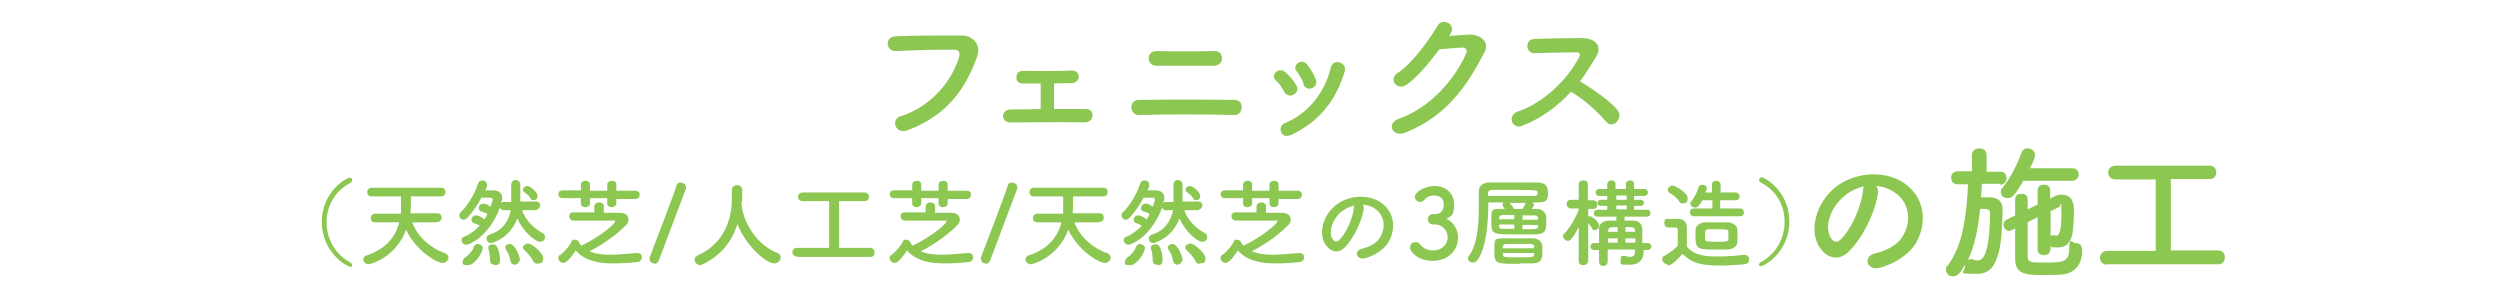 <?xml version="1.0" encoding="UTF-8"?>
<svg id="_レイヤー_1" data-name="レイヤー_1" xmlns="http://www.w3.org/2000/svg" version="1.1" viewBox="0 0 578 68.3">
  <!-- Generator: Adobe Illustrator 29.7.1, SVG Export Plug-In . SVG Version: 2.1.1 Build 8)  -->
  <defs>
    <style>
      .st0 {
        fill: #8cc752;
      }
    </style>
  </defs>
  <g>
    <path class="st0" d="M208.2,26.9c7.5-2.4,12-8.6,13.5-13.6.3-.9.2-1.8-1.1-1.8-3.3-.1-8.7.1-13.6.3-2.2,0-2.5-3.3,0-3.4,4.5-.2,10.8-.2,15.2-.2,2.8,0,4.7,2.1,3.7,4.9-2.4,6.8-6.5,13.4-16,17-2.9,1.1-4.1-2.5-1.6-3.3Z"/>
    <path class="st0" d="M236.4,19.3c-1,0-1.5-.7-1.4-1.5,0-.7.5-1.5,1.5-1.4,3.3,0,7.6.1,11.3-.1,1.1,0,1.6.7,1.6,1.4s-.5,1.4-1.5,1.5c-1.2,0-2.7.1-4.2.1,0,1.9,0,4.4,0,5.9,2.7,0,5.3,0,7.4,0s2,3.1-.3,3.1c-5.3-.1-12.4,0-17.2,0-2.3,0-2.2-2.9,0-3,1.9,0,4.4,0,7-.1,0-1.8,0-4.5,0-5.9-1.7,0-3.2,0-4.2,0Z"/>
    <path class="st0" d="M263.3,26.6c-2.2,0-2.4-3.5,0-3.5,5.6-.1,16.4-.1,22.1,0,2.5,0,2,3.6,0,3.5-6.5-.2-16-.2-22.1,0ZM267.3,15.2c-2.3,0-2.4-3.5.2-3.4,3.7.1,9.3.1,13.4,0,2.1,0,2.3,3.3-.2,3.4-3.6,0-9.9,0-13.4,0Z"/>
    <path class="st0" d="M296.9,21.2c-.5-1-1.2-2-1.9-2.6-1.4-1.2.6-3.3,2.2-1.9.9.8,1.9,1.9,2.5,3,1.1,1.8-1.7,3.5-2.8,1.5ZM296.2,30.5c-.3-.7-.1-1.6.8-2,5.7-2.4,9.3-7.2,10.7-12.9.5-2.2,3.8-1.2,3.2.9-1.9,6.4-5.7,11.6-12.4,14.7-1.2.5-2,.1-2.3-.6ZM301.4,19.4c-.3-1-1-2.1-1.6-2.9-1.2-1.4,1.1-3.2,2.4-1.6.8,1,1.5,2.2,2,3.4.8,2-2.2,3.2-2.9,1.1Z"/>
    <path class="st0" d="M335.1,8.3c1.5-.1,3.1-.2,4.5-.3,2.6-.1,4.9,1.7,3.6,4.1-4.1,7.9-8.8,14.8-18.4,18.6-2.9,1.1-4.3-2.2-1.5-3.2,7.5-2.6,13.2-9.4,15.7-15.2.3-.6,0-1.3-.8-1.3-1.4,0-3.9.3-5.4.4-2.3,3.1-5.3,6.6-7.6,8.2-2.3,1.5-4.3-1.4-2-2.8,3.3-2,7.7-8.3,9.2-10.9,1.1-1.9,4.5-.3,2.9,2l-.2.3Z"/>
    <path class="st0" d="M352,29.1c-2.5.9-3.6-2.4-1.1-3.3,6.2-2.1,11.6-7.6,14.2-12.6.3-.6.2-1.1-.6-1.1-2.1,0-6.8.1-9.8.2-2,0-2.2-3.2,0-3.3,2.5-.1,7.5-.2,10.9-.2s4.8,1.9,3.5,4.2c-1.2,2-2.4,3.9-3.8,5.8,2.8,1.7,7.1,4.6,8.7,6.7,1.4,1.9-1.2,4.6-2.8,2.5-1.7-2.1-5.2-5.2-8-6.8-3,3.3-6.7,6.1-11.3,7.9Z"/>
  </g>
  <g>
    <g>
      <path class="st0" d="M434.2,44.5c-.5,4.3-3.6,10.7-6.9,13.8-2.6,2.4-5.5,1.1-7-1.8-2.1-4.2.1-10.5,4.7-13.7,4.2-2.9,10.4-3.4,14.7-.8,5.3,3.2,6.1,9.4,3.2,14.3-1.6,2.6-4.9,4.7-8.3,5.6-3,.8-4-2.7-1.1-3.3,2.6-.6,5.2-2,6.3-3.8,2.4-3.8,1.5-8.3-1.9-10.4-1.3-.9-2.8-1.3-4.2-1.4.4.3.6.9.5,1.6ZM426.6,45.2c-3.2,2.4-4.9,7-3.4,9.6.5,1,1.4,1.5,2.2.7,2.5-2.2,4.9-7.6,5.3-11.3,0-.4.1-.8.3-1.1-1.6.3-3.1,1.1-4.4,2Z"/>
      <path class="st0" d="M462.5,42.5h-4.3c0,1-.1,2-.2,3.1.4,0,.8,0,1.2,0,2,0,3.8.2,3.8,3v.2c-.2,7-.5,14.5-5.7,14.5s-3-.1-3-1.9v-.2c-1,1.7-1.6,2.7-2.7,2.7s-1.7-.7-1.7-1.5.1-.6.3-.9c3.7-4.6,4.5-12.2,4.8-18.9h-2.4s0,0,0,0c-1,0-1.5-.7-1.5-1.5s.5-1.5,1.5-1.5h3.3c0,0,0-3.7,0-3.7,0-1.1.8-1.6,1.7-1.6s1.7.5,1.7,1.6v3.8h3.2c0,0,0,0,0,0,1,0,1.4.7,1.4,1.5s-.5,1.5-1.5,1.5h0ZM457.8,48.3c-.4,4.2-1.2,8.4-2.8,11.8.2-.1.4-.2.7-.2s.4,0,.6.1c.4.2.7.2,1,.2.6,0,2.7,0,2.8-10.8,0-.7-.4-1.1-.9-1.1h-1.4ZM467.8,41.8c-1.8,3.1-2.5,4-3.6,4s-1.6-.6-1.6-1.4.1-.7.4-1c2-2.5,3.3-5.3,4.4-8.1.2-.7.8-1,1.4-1,.8,0,1.7.6,1.7,1.5s-1,2.8-1.2,3.1h9.8c1,0,1.5.7,1.5,1.4s-.5,1.5-1.5,1.5h-11.3ZM474,57.8c0,.8-.7,1.2-1.4,1.2s-1.5-.4-1.5-1.2v-7.6c-.8.4-1.6.8-2.3,1.2,0,2.9,0,5.8,0,7.8,0,1.5.8,1.5,3.7,1.5,4.2,0,5.9,0,5.9-3.1s.7-1.4,1.4-1.4,1.6.2,1.6,1.7c0,3.2-1.6,5.3-4.9,5.6-.8,0-2,.1-3.3.1-4.9,0-7.2-.1-7.3-3.7,0-2.2,0-4.7,0-7.1l-.8.4c-.2.1-.4.2-.6.2-.7,0-1.3-.7-1.3-1.4s.2-.9.7-1.2l2-1c0-1.3,0-2.4,0-3.6s.7-1.4,1.5-1.4,1.4.4,1.4,1.3h0c0,.7,0,1.5,0,2.3l2.3-1.1v-3.3c0-.9.7-1.3,1.5-1.3s1.4.4,1.4,1.3v1.9l1-.5c.5-.3,1.1-.4,1.6-.4,2.8,0,2.9,2.5,2.9,3.7s-.1,3-.2,4.2c-.3,3.2-1.5,4.3-3.6,4.3s-1.2,0-1.6-.4v.8ZM474,54.6c.2-.1.3-.2.6-.2s.2,0,.3,0c.2,0,.4.1.5.1.3,0,1.2-.2,1.2-4.8s-.2-1.8-.5-1.8-.2,0-.3.1c-.4.2-1,.5-1.7.8v5.8Z"/>
      <path class="st0" d="M487.2,61.2c-1.1,0-1.7-.8-1.7-1.6s.6-1.6,1.7-1.6h11.2v-16.5h-9.3c-1.1,0-1.7-.8-1.7-1.6s.6-1.6,1.7-1.6h21.8c1,0,1.5.8,1.5,1.6s-.5,1.5-1.5,1.5h-9v16.5h11c1,0,1.5.8,1.5,1.6s-.5,1.6-1.5,1.6h-25.8Z"/>
    </g>
    <g>
      <path class="st0" d="M80.9,61.6c-.8,0-6.5-3.3-6.5-10.3s5.7-10.2,6.4-10.2.6.3.6.6-.1.4-.4.6c-3.7,1.9-5.5,5.5-5.5,9.1s1.9,7.4,5.5,9.3c.2.1.4.3.4.6s-.2.5-.5.5Z"/>
      <path class="st0" d="M101,51.4h-5.7c1.3,3.5,4.5,6.1,7.5,7.1.6.2.9.7.9,1.1s-.5,1.2-1.3,1.2c-1.5,0-6.4-3-8.5-7.7-2.4,6.5-8.3,8-8.7,8-.7,0-1.2-.6-1.2-1.1s.2-.8.9-1c4.4-1.5,6.6-4.3,7.4-7.6h-5.6c0,0,0,0,0,0-.7,0-1-.5-1-1s.4-1,1.1-1h5.9c0-.2,0-.4,0-.6,0-.3,0-.9,0-1.5s0-1.3,0-1.9h-6.8c0,0,0,0,0,0-.7,0-1-.5-1-1s.4-1,1.1-1h16c.7,0,1,.5,1,1s-.3,1-1,1h-7c0,.3,0,3-.1,3.9h6.2c.7,0,1,.5,1,1s-.3,1-1,1h0Z"/>
      <path class="st0" d="M124.2,48.6h-3.5c.8,2.4,2.9,4.3,4.6,5.2.5.2.7.6.7,1,0,.6-.4,1.1-1.1,1.1-1.3,0-4.1-2.6-5.3-5.4-1.7,4.6-5.8,5.7-6.1,5.7-.6,0-1-.5-1-1s.2-.8.8-1c2.9-.9,4.3-3.1,4.8-5.6h-1.6s0,0,0,0c-.5,0-.8-.3-.9-.6-2.7,7-7.3,8.6-7.8,8.6s-1.1-.5-1.1-1,.2-.7.7-.9c1.4-.6,2.5-1.5,3.5-2.5-.4-.3-.8-.4-1.3-.6-.4-.1-.6-.4-.6-.8,0-.5.4-1,1-1s1.2.3,2,.9c.3-.4.5-.8.7-1.2-.5-.3-.9-.5-1.4-.6-.4-.1-.6-.4-.6-.8,0-.5.4-1,1-1s.7,0,1.7.7c.5-1.3.5-1.5.5-1.7,0-.3-.3-.4-.5-.4-.5,0-1.3,0-2.1,0-.9,1.7-1.9,3.2-3.2,4.6-.3.3-.6.5-.9.5-.5,0-1-.4-1-1s.1-.5.4-.8c1.4-1.4,3-3.8,3.9-6.5.2-.6.6-.8,1-.8.6,0,1.1.4,1.1,1s0,.3-.4,1.3c.7,0,1.3,0,1.8,0h0c1.5,0,2.1.8,2.1,1.7s0,.3-.3,1.2c.1,0,.3-.2.5-.2h1.9c0-.4,0-.8,0-1.2,0-.9,0-1.9,0-2.8h0c0-.7.5-1.1,1-1.1s1.1.4,1.1,1c0,.9,0,1.5,0,2.1,0,.9,0,1.5,0,1.9h3.7c.6,0,.9.5.9.9s-.3.9-.9.9h0ZM107,60.4c0-.3.2-.6.6-.9.6-.4,1.6-1.4,1.9-2.3.1-.5.6-.8,1-.8s1.1.4,1.1.9c0,1.1-1.8,4-3.4,4s-1.2-.4-1.2-1ZM114.3,61.2c-.5,0-1-.3-1-1h0v-.2c0-.9-.2-1.9-.4-2.5,0-.1,0-.2,0-.3,0-.5.5-.7,1-.7s.7.1.9.4c.5.7.8,2.1.8,3.2s-.6,1.2-1.2,1.2ZM119,61.2c-.5,0-.9-.3-1-.9-.2-1.2-.6-2-1.1-2.7,0-.2-.1-.3-.1-.4,0-.4.5-.8,1-.8,1.4,0,2.4,3.1,2.4,3.6s-.6,1.2-1.2,1.2ZM124.2,61c-.4,0-.7-.2-.9-.6-.5-1-1.3-1.9-2.1-2.6-.2-.2-.3-.4-.3-.6,0-.4.6-.9,1.2-.9.9,0,3.5,2.2,3.5,3.4s-.6,1.2-1.3,1.2ZM123.3,46.3c-.2,0-.5-.1-.6-.4-.5-.8-1-1.1-1.5-1.5-.2-.1-.3-.3-.3-.5,0-.5.5-.9,1-.9.8,0,2.4,1.5,2.4,2.3s-.6,1-1.1,1Z"/>
      <path class="st0" d="M142.5,45.8v1.2c0,.6-.6.9-1.1.9s-1-.3-1-.8v-1.3h-4v1.2c0,.6-.6.9-1.1.9s-1-.3-1-.8v-1.3h-4.2c-.7,0-1-.4-1-.9s.3-.9,1-.9h4.2s0-1.3,0-1.3c0-.6.5-.9,1.1-.9s1,.3,1,.9v1.4h4v-1.4c0-.6.5-.9,1.1-.9s1,.3,1,.9v1.4h4.4c.7,0,1,.4,1,.9s-.3,1-1,1h-4.4ZM139.5,49.2c1.5,0,2.8,0,3.9,0,1.2,0,1.9.7,1.9,1.5s-.2,1-.6,1.4c-1.8,1.8-4.7,4.1-8.4,6,1.4.6,3.1.8,4.9.8s4.2-.3,6.1-.4h.1c.7,0,1,.5,1,1s-.4,1.1-1.2,1.1c-1.8.2-3.7.3-5.4.3-3.5,0-6.6-.6-8.7-3-.6.9-1.3,1.9-2,2.5-.3.2-.6.4-.8.4-.6,0-1.2-.5-1.2-1.1s.1-.6.5-.8c1-.8,2.2-2.2,2.5-3,.1-.4.5-.5.8-.5s1,.3,1,.8c.2.2.3.4.5.6,4.2-2,7.8-5,7.8-5.6s-.1-.2-.3-.2c-.8,0-1.9,0-3.1,0-2.1,0-4.6,0-6.2,0h0c-.6,0-1-.5-1-1s.3-.9.9-.9h4.9v-1.3c0-.6.5-1,1.1-1s1.1.3,1.1,1v1.3Z"/>
      <path class="st0" d="M151.3,60.9c-.6,0-1.1-.4-1.1-1s0-.3,0-.4c1-2.6,5.7-14.8,6.2-16.6.1-.5.5-.7,1-.7s1.2.4,1.2,1,0,.2,0,.4c-.6,1.6-5.2,13.7-6.3,16.7-.2.5-.6.7-1,.7Z"/>
      <path class="st0" d="M171.4,46.6s0,.1,0,.2c.4,5.5,4.4,10.2,8.2,11.6.6.2.9.6.9,1.1,0,.7-.6,1.4-1.5,1.4-1.9,0-6.6-4.1-8.5-9.1-1.2,3.9-3.8,7.3-8,9.3-.2.1-.4.2-.6.2-.7,0-1.3-.6-1.3-1.2s.2-.8.8-1.1c7.6-3.4,7.8-11.2,7.8-12.9s0-1.4,0-2.1h0c0-.8.6-1.2,1.2-1.2s1.2.4,1.2,1.2,0,1.7,0,2.7h0Z"/>
      <path class="st0" d="M184.3,59.3c-.7,0-1.1-.5-1.1-1s.4-1,1.1-1h7.4v-10.8h-6.1c-.7,0-1.1-.5-1.1-1s.4-1,1.1-1h14.3c.6,0,1,.5,1,1s-.3,1-1,1h-5.9v10.8h7.2c.6,0,1,.5,1,1.1s-.3,1-1,1h-16.9Z"/>
      <path class="st0" d="M219.1,45.8v1.2c0,.6-.6.9-1.1.9s-1-.3-1-.8v-1.3h-4v1.2c0,.6-.6.9-1.1.9s-1-.3-1-.8v-1.3h-4.2c-.7,0-1-.4-1-.9s.3-.9,1-.9h4.2s0-1.3,0-1.3c0-.6.5-.9,1.1-.9s1,.3,1,.9v1.4h4v-1.4c0-.6.5-.9,1.1-.9s1,.3,1,.9v1.4h4.4c.7,0,1,.4,1,.9s-.3,1-1,1h-4.4ZM216.1,49.2c1.5,0,2.8,0,3.9,0,1.2,0,1.9.7,1.9,1.5s-.2,1-.6,1.4c-1.8,1.8-4.7,4.1-8.4,6,1.4.6,3.1.8,4.9.8s4.2-.3,6.1-.4h.1c.7,0,1,.5,1,1s-.4,1.1-1.2,1.1c-1.8.2-3.7.3-5.4.3-3.5,0-6.6-.6-8.7-3-.6.9-1.3,1.9-2,2.5-.3.2-.6.4-.8.4-.6,0-1.2-.5-1.2-1.1s.1-.6.5-.8c1-.8,2.2-2.2,2.5-3,.1-.4.5-.5.8-.5s1,.3,1,.8c.2.2.3.4.5.6,4.2-2,7.8-5,7.8-5.6s-.1-.2-.3-.2c-.8,0-1.9,0-3.1,0-2.1,0-4.6,0-6.2,0h0c-.6,0-1-.5-1-1s.3-.9.9-.9h4.9v-1.3c0-.6.5-1,1.1-1s1.1.3,1.1,1v1.3Z"/>
      <path class="st0" d="M227.9,60.9c-.6,0-1.1-.4-1.1-1s0-.3,0-.4c1-2.6,5.7-14.8,6.2-16.6.1-.5.5-.7,1-.7s1.2.4,1.2,1,0,.2,0,.4c-.6,1.6-5.2,13.7-6.3,16.7-.2.5-.6.7-1,.7Z"/>
      <path class="st0" d="M254.1,51.4h-5.7c1.3,3.5,4.5,6.1,7.5,7.1.6.2.9.7.9,1.1s-.5,1.2-1.3,1.2c-1.5,0-6.4-3-8.5-7.7-2.4,6.5-8.3,8-8.7,8-.7,0-1.2-.6-1.2-1.1s.2-.8.9-1c4.4-1.5,6.6-4.3,7.4-7.6h-5.6c0,0,0,0,0,0-.7,0-1-.5-1-1s.4-1,1.1-1h5.9c0-.2,0-.4,0-.6,0-.3,0-.9,0-1.5s0-1.3,0-1.9h-6.8c0,0,0,0,0,0-.7,0-1-.5-1-1s.4-1,1.1-1h16c.7,0,1,.5,1,1s-.3,1-1,1h-7c0,.3,0,3-.1,3.9h6.2c.7,0,1,.5,1,1s-.3,1-1,1h0Z"/>
      <path class="st0" d="M277.3,48.6h-3.5c.8,2.4,2.9,4.3,4.6,5.2.5.2.7.6.7,1,0,.6-.4,1.1-1.1,1.1-1.3,0-4.1-2.6-5.3-5.4-1.7,4.6-5.8,5.7-6.1,5.7-.6,0-1-.5-1-1s.2-.8.8-1c2.9-.9,4.3-3.1,4.8-5.6h-1.6s0,0,0,0c-.5,0-.8-.3-.9-.6-2.7,7-7.3,8.6-7.8,8.6s-1.1-.5-1.1-1,.2-.7.7-.9c1.4-.6,2.5-1.5,3.5-2.5-.4-.3-.8-.4-1.3-.6-.4-.1-.6-.4-.6-.8,0-.5.4-1,1-1s1.2.3,2,.9c.3-.4.5-.8.7-1.2-.5-.3-.9-.5-1.4-.6-.4-.1-.6-.4-.6-.8,0-.5.4-1,1-1s.7,0,1.7.7c.5-1.3.5-1.5.5-1.7,0-.3-.3-.4-.5-.4-.5,0-1.3,0-2.1,0-.9,1.7-1.9,3.2-3.2,4.6-.3.3-.6.5-.9.5-.5,0-1-.4-1-1s.1-.5.4-.8c1.4-1.4,3-3.8,3.9-6.5.2-.6.6-.8,1-.8.6,0,1.1.4,1.1,1s0,.3-.4,1.3c.7,0,1.3,0,1.8,0h0c1.5,0,2.1.8,2.1,1.7s0,.3-.3,1.2c.1,0,.3-.2.5-.2h1.9c0-.4,0-.8,0-1.2,0-.9,0-1.9,0-2.8h0c0-.7.5-1.1,1-1.1s1.1.4,1.1,1c0,.9,0,1.5,0,2.1,0,.9,0,1.5,0,1.9h3.7c.6,0,.9.5.9.9s-.3.9-.9.9h0ZM260.1,60.4c0-.3.2-.6.6-.9.6-.4,1.6-1.4,1.9-2.3.1-.5.6-.8,1-.8s1.1.4,1.1.9c0,1.1-1.8,4-3.4,4s-1.2-.4-1.2-1ZM267.5,61.2c-.5,0-1-.3-1-1h0v-.2c0-.9-.2-1.9-.4-2.5,0-.1,0-.2,0-.3,0-.5.5-.7,1-.7s.7.1.9.4c.5.7.8,2.1.8,3.2s-.6,1.2-1.2,1.2ZM272.2,61.2c-.5,0-.9-.3-1-.9-.2-1.2-.6-2-1.1-2.7,0-.2-.1-.3-.1-.4,0-.4.5-.8,1-.8,1.4,0,2.4,3.1,2.4,3.6s-.6,1.2-1.2,1.2ZM277.3,61c-.4,0-.7-.2-.9-.6-.5-1-1.3-1.9-2.1-2.6-.2-.2-.3-.4-.3-.6,0-.4.6-.9,1.2-.9.9,0,3.5,2.2,3.5,3.4s-.6,1.2-1.3,1.2ZM276.5,46.3c-.2,0-.5-.1-.6-.4-.5-.8-1-1.1-1.5-1.5-.2-.1-.3-.3-.3-.5,0-.5.5-.9,1-.9.8,0,2.4,1.5,2.4,2.3s-.6,1-1.1,1Z"/>
      <path class="st0" d="M295.6,45.8v1.2c0,.6-.6.9-1.1.9s-1-.3-1-.8v-1.3h-4v1.2c0,.6-.6.9-1.1.9s-1-.3-1-.8v-1.3h-4.2c-.7,0-1-.4-1-.9s.3-.9,1-.9h4.2s0-1.3,0-1.3c0-.6.5-.9,1.1-.9s1,.3,1,.9v1.4h4v-1.4c0-.6.5-.9,1.1-.9s1,.3,1,.9v1.4h4.4c.7,0,1,.4,1,.9s-.3,1-1,1h-4.4ZM292.6,49.2c1.5,0,2.8,0,3.9,0,1.2,0,1.9.7,1.9,1.5s-.2,1-.6,1.4c-1.8,1.8-4.7,4.1-8.4,6,1.5.6,3.1.8,4.9.8s4.2-.3,6.1-.4h.1c.7,0,1,.5,1,1s-.4,1.1-1.2,1.1c-1.8.2-3.7.3-5.4.3-3.5,0-6.6-.6-8.7-3-.6.9-1.3,1.9-2,2.5-.3.2-.6.4-.8.4-.6,0-1.2-.5-1.2-1.1s.1-.6.5-.8c1-.8,2.2-2.2,2.5-3,.1-.4.5-.5.8-.5s1,.3,1,.8c.2.2.3.4.5.6,4.2-2,7.8-5,7.8-5.6s-.1-.2-.3-.2c-.8,0-1.9,0-3.1,0-2.1,0-4.6,0-6.2,0h0c-.6,0-1-.5-1-1s.3-.9.9-.9h4.9v-1.3c0-.6.5-1,1.1-1s1.1.3,1.1,1v1.3Z"/>
      <path class="st0" d="M315.3,48.3c-.4,2.8-2.4,7-4.5,9-1.7,1.6-3.6.7-4.6-1.2-1.4-2.8,0-6.9,3.1-9,2.7-1.9,6.8-2.2,9.6-.5,3.5,2.1,4,6.2,2.1,9.4-1,1.7-3.2,3.1-5.4,3.7-2,.5-2.7-1.7-.7-2.2,1.7-.4,3.4-1.3,4.1-2.5,1.6-2.5,1-5.4-1.2-6.8-.9-.6-1.8-.8-2.8-.9.2.2.4.6.3,1ZM310.3,48.8c-2.1,1.6-3.2,4.6-2.3,6.3.3.6.9,1,1.5.5,1.7-1.5,3.2-5,3.5-7.4,0-.3,0-.5.2-.7-1,.2-2,.7-2.9,1.3Z"/>
      <path class="st0" d="M331.8,49.5c1.4,0,2-.9,2-2.3s-1-2-2.3-2-1.8.6-2.4,1.2c-.2.2-.5.3-.8.3-.6,0-1.2-.6-1.2-1.2,0-1.2,2.6-2.5,4.5-2.5,2.8,0,4.6,1.8,4.6,4.3s-.7,2.7-1.8,3.3c2.6,1.2,2.7,3.9,2.7,4.3,0,3.1-2.4,5.4-5.8,5.4s-5.3-2-5.3-3,.6-1.3,1.3-1.3.6.1.9.4c1,1.1,1.7,1.5,3.3,1.5s3.2-1.2,3.2-3-1.4-3-2.9-3h-.2c-.1,0-.2,0-.3,0-.7,0-1.2-.6-1.2-1.2s.5-1.2,1.2-1.2h.7Z"/>
      <path class="st0" d="M354.5,47.6s0,.2-.3.7c.4,0,.8,0,1.1,0,1.3,0,2.1.8,2.2,1.9,0,.3,0,.7,0,1,0,1.7,0,2.9-2.3,3-1.3,0-2.6,0-3.9,0-6.5,0-6.5,0-6.5-3s0-2.9,2.3-2.9c.3,0,.5,0,.8,0-.5-.7-.5-.8-.5-1s0-.4.2-.5c-1.2,0-2.3,0-3.5,0,0,4.5-.4,10.4-2.5,13.3-.3.4-.7.6-1.1.6-.6,0-1.1-.4-1.1-.9s0-.4.2-.6c2-2.7,2.3-7.4,2.3-11.4s0-2.5,0-3.6h0c0-1,.7-1.9,2.2-2,1.6,0,3.5,0,5.6,0s4,0,5.7,0c2,0,2.5.9,2.5,2.5s-.4,2.1-2.4,2.1c-.4,0-.8,0-1.2,0,.2.2.4.4.4.7ZM344.1,45.3c1.8,0,3.6,0,5.2,0s3.9,0,5.4,0c.4,0,.8-.1.8-.7s0-.7-5-.7-3.9,0-5.6,0c-.5,0-.9.3-.9.8v.5ZM351.3,61c-5.6,0-5.8,0-5.8-3s0-2.8,2.3-2.9c1,0,2.1,0,3.3,0s2.3,0,3.3,0c1.3,0,2.1.8,2.2,1.8,0,.3,0,.6,0,1,0,1.8-.1,2.9-2.2,3-1,0-2,0-3.1,0ZM350.1,49.7c-1,0-1.9,0-2.7,0-.6,0-.8.3-.8.8v.2h3.5v-1ZM350.1,51.9h-3.5v.4c0,.5.2.6.8.6.8,0,1.7,0,2.7,0v-1.1ZM354.7,57.1c0-.5-.2-.7-.8-.7-.7,0-1.6,0-2.4,0s-2.3,0-3.3,0c-.6,0-.7.3-.8.8v.2s7.2,0,7.2,0v-.2ZM354.7,58.5h-7.2v.3c0,.7.1.7,3.5.7s3.6,0,3.7-.7v-.3ZM349,46.9c.4.4,1,1.2,1,1.4h2c.2-.3.4-.7.7-1.2,0,0,0-.1,0-.2h-3.7ZM355.6,50.7c0,0,0-.2,0-.2,0-.5-.2-.7-.8-.7-.9,0-1.9,0-2.8,0v1h3.6ZM352,51.9v1.1c3.5,0,3.6,0,3.6-.7,0-.1,0-.2,0-.3h-3.6Z"/>
      <path class="st0" d="M367.1,60.4c0,.6-.5.9-1.1.9s-1-.3-1-.9h0s0-7.9,0-7.9c-1.4,2.7-2,3.2-2.5,3.2s-1.1-.5-1.1-1,0-.5.3-.7c1.1-1.2,2.5-3.4,3.3-5.5v-.3h-1.8s0,0,0,0c-.6,0-1-.5-1-1s.3-1,1-1h1.8v-3.6s0,0,0,0c0-.6.5-.9,1.1-.9s1,.3,1,.9h0s0,1.7,0,3.7h1.2c.6,0,1,.5,1,1s-.3,1-.9,1h-1.2s0,1.7,0,1.7c.1,0,.2,0,.4,0,.5,0,2.1,1.3,2.1,2.1s-.5,1.1-1,1.1-.5-.1-.6-.4c-.3-.5-.6-.9-.9-1.2,0,3.5,0,9.1,0,9.1h0ZM380,57.8v.5s0,0,0,0c0,1.2-.6,2.9-3.2,2.9s-2.1,0-2.1-1.1.3-.9.8-.9.1,0,.2,0c.4,0,.8.2,1.1.2.7,0,1.2-.3,1.2-1.3v-.4s-6.3,0-6.3,0v2.8c0,.6-.5,1-1,1s-1-.3-1-1v-2.7h-1.1c-.6,0-.9-.4-.9-.8s.3-.8.9-.8h1.1c0-1.2,0-2.3,0-3.3,0-.9.6-1.8,2.2-1.9.6,0,1.2,0,1.8,0v-.9h-4.4s0,0,0,0c-.6,0-.8-.4-.8-.8s.3-.8.8-.8h2.3s0-.9,0-.9h-1.5c-.5,0-.8-.4-.8-.7s.3-.7.8-.7h1.5v-.9h-1.9c-.6,0-.8-.4-.8-.8s.3-.8.8-.8h1.9v-1.1c0-.6.5-.9,1-.9s.9.3.9.9v1.1h2.4v-1.1c0-.6.5-.9,1-.9s.9.3.9.9v1.1h2.4c.6,0,.8.4.8.8s-.3.8-.8.8h-2.4s0,.9,0,.9h1.5s0,0,0,0c.5,0,.8.4.8.7s-.2.7-.8.7h-1.5s0,.9,0,.9h3c.6,0,.8.4.8.8s-.3.8-.8.8h-5.2s0,.9,0,.9c.6,0,1.3,0,1.8,0,1.7,0,2.2.9,2.3,1.9,0,.9,0,2.3,0,3.3h1.2c.6,0,.9.4.9.8s-.3.8-.9.8h-1.2ZM374,55.1h-2.2c0,.3,0,.7,0,1h2.2v-1ZM374,52.5c-1.6,0-2.1,0-2.2.8v.3h2.2v-1.1ZM376.1,45.2h-2.4v1h2.4v-1ZM376.1,47.5h-2.4v.9h2.4v-.9ZM378,53.3c0-.8-.6-.8-2.2-.8v1.1h2.2v-.3ZM378.1,55.1h-2.3v1h2.3v-1Z"/>
      <path class="st0" d="M385.5,61.1c-.6,0-1.2-.6-1.2-1.2s.2-.6.6-.8c1.2-.7,2.2-1.4,3-2.3,0-1,0-1.9,0-2.7v-.9c0-.6-.3-.6-1-.6h-.9c-.4,0-1.2,0-1.2-1s.3-1,.9-1,1.4,0,2.2,0c1.4,0,2.1.7,2.1,2.1s0,2.8,0,4.3c1.4,1.8,3.7,2.3,6.8,2.3s4.7-.2,6.4-.4h.1c.7,0,1.1.5,1.1,1.1s-.3,1-1.1,1.1c-1.4.1-3.4.3-5.5.3-5.2,0-6.8-.8-8.8-2.7-1.1,1.2-2.5,2.7-3.4,2.7ZM388.2,46.5c-.6-.9-1.6-1.6-2.2-1.9-.3-.2-.4-.4-.4-.7,0-.5.5-1,1.1-1s3.5,1.7,3.5,2.9-.6,1.2-1.2,1.2-.6-.1-.8-.5ZM391.7,50c-.6,0-1-.4-1-.9s.3-.9,1-.9h4.2v-1.9s-2.3,0-2.3,0c-.8,1.4-1.2,1.7-1.7,1.7s-1.1-.4-1.1-.9,0-.3.2-.5c.9-1.2,1.3-2,1.7-3.3.1-.4.5-.6.8-.6.6,0,1.1.3,1.1.8s0,.1-.3,1h1.5v-1.8c0-.6.5-.9,1-.9s1,.3,1,.9v1.8s3.4,0,3.4,0c.6,0,1,.4,1,.9s-.3.9-1,.9h-3.5v1.9h4.6c.6,0,.9.4.9.9s-.3.9-.9.9h-10.8ZM399.4,57.7c-.6,0-1.5,0-2.3,0-4.5,0-5.1,0-5.1-3.1s0-1,0-1.4c0-1,.9-1.7,2.2-1.8.7,0,1.5,0,2.4,0s2.1,0,2.8,0c1.2,0,2.3.8,2.3,1.8,0,.5,0,1,0,1.6s0,.7,0,1c0,1-.8,1.8-2.3,1.9ZM399.6,54.3c0-.2,0-.5,0-.7,0-.6-.4-.6-2.7-.6s-1.4,0-1.8,0c-.9,0-.9.4-.9,1.5s0,.6,0,.8c0,.5.3.6,2.7.6s2.6-.1,2.7-.6c0-.3,0-.6,0-1Z"/>
      <path class="st0" d="M406.7,61.2c0-.2.1-.4.4-.6,3.6-1.9,5.5-5.6,5.5-9.3s-1.8-7.2-5.5-9.1c-.3-.1-.4-.4-.4-.6,0-.3.2-.6.6-.6.7,0,6.4,3.2,6.4,10.2s-5.7,10.3-6.5,10.3-.5-.2-.5-.5Z"/>
    </g>
  </g>
</svg>